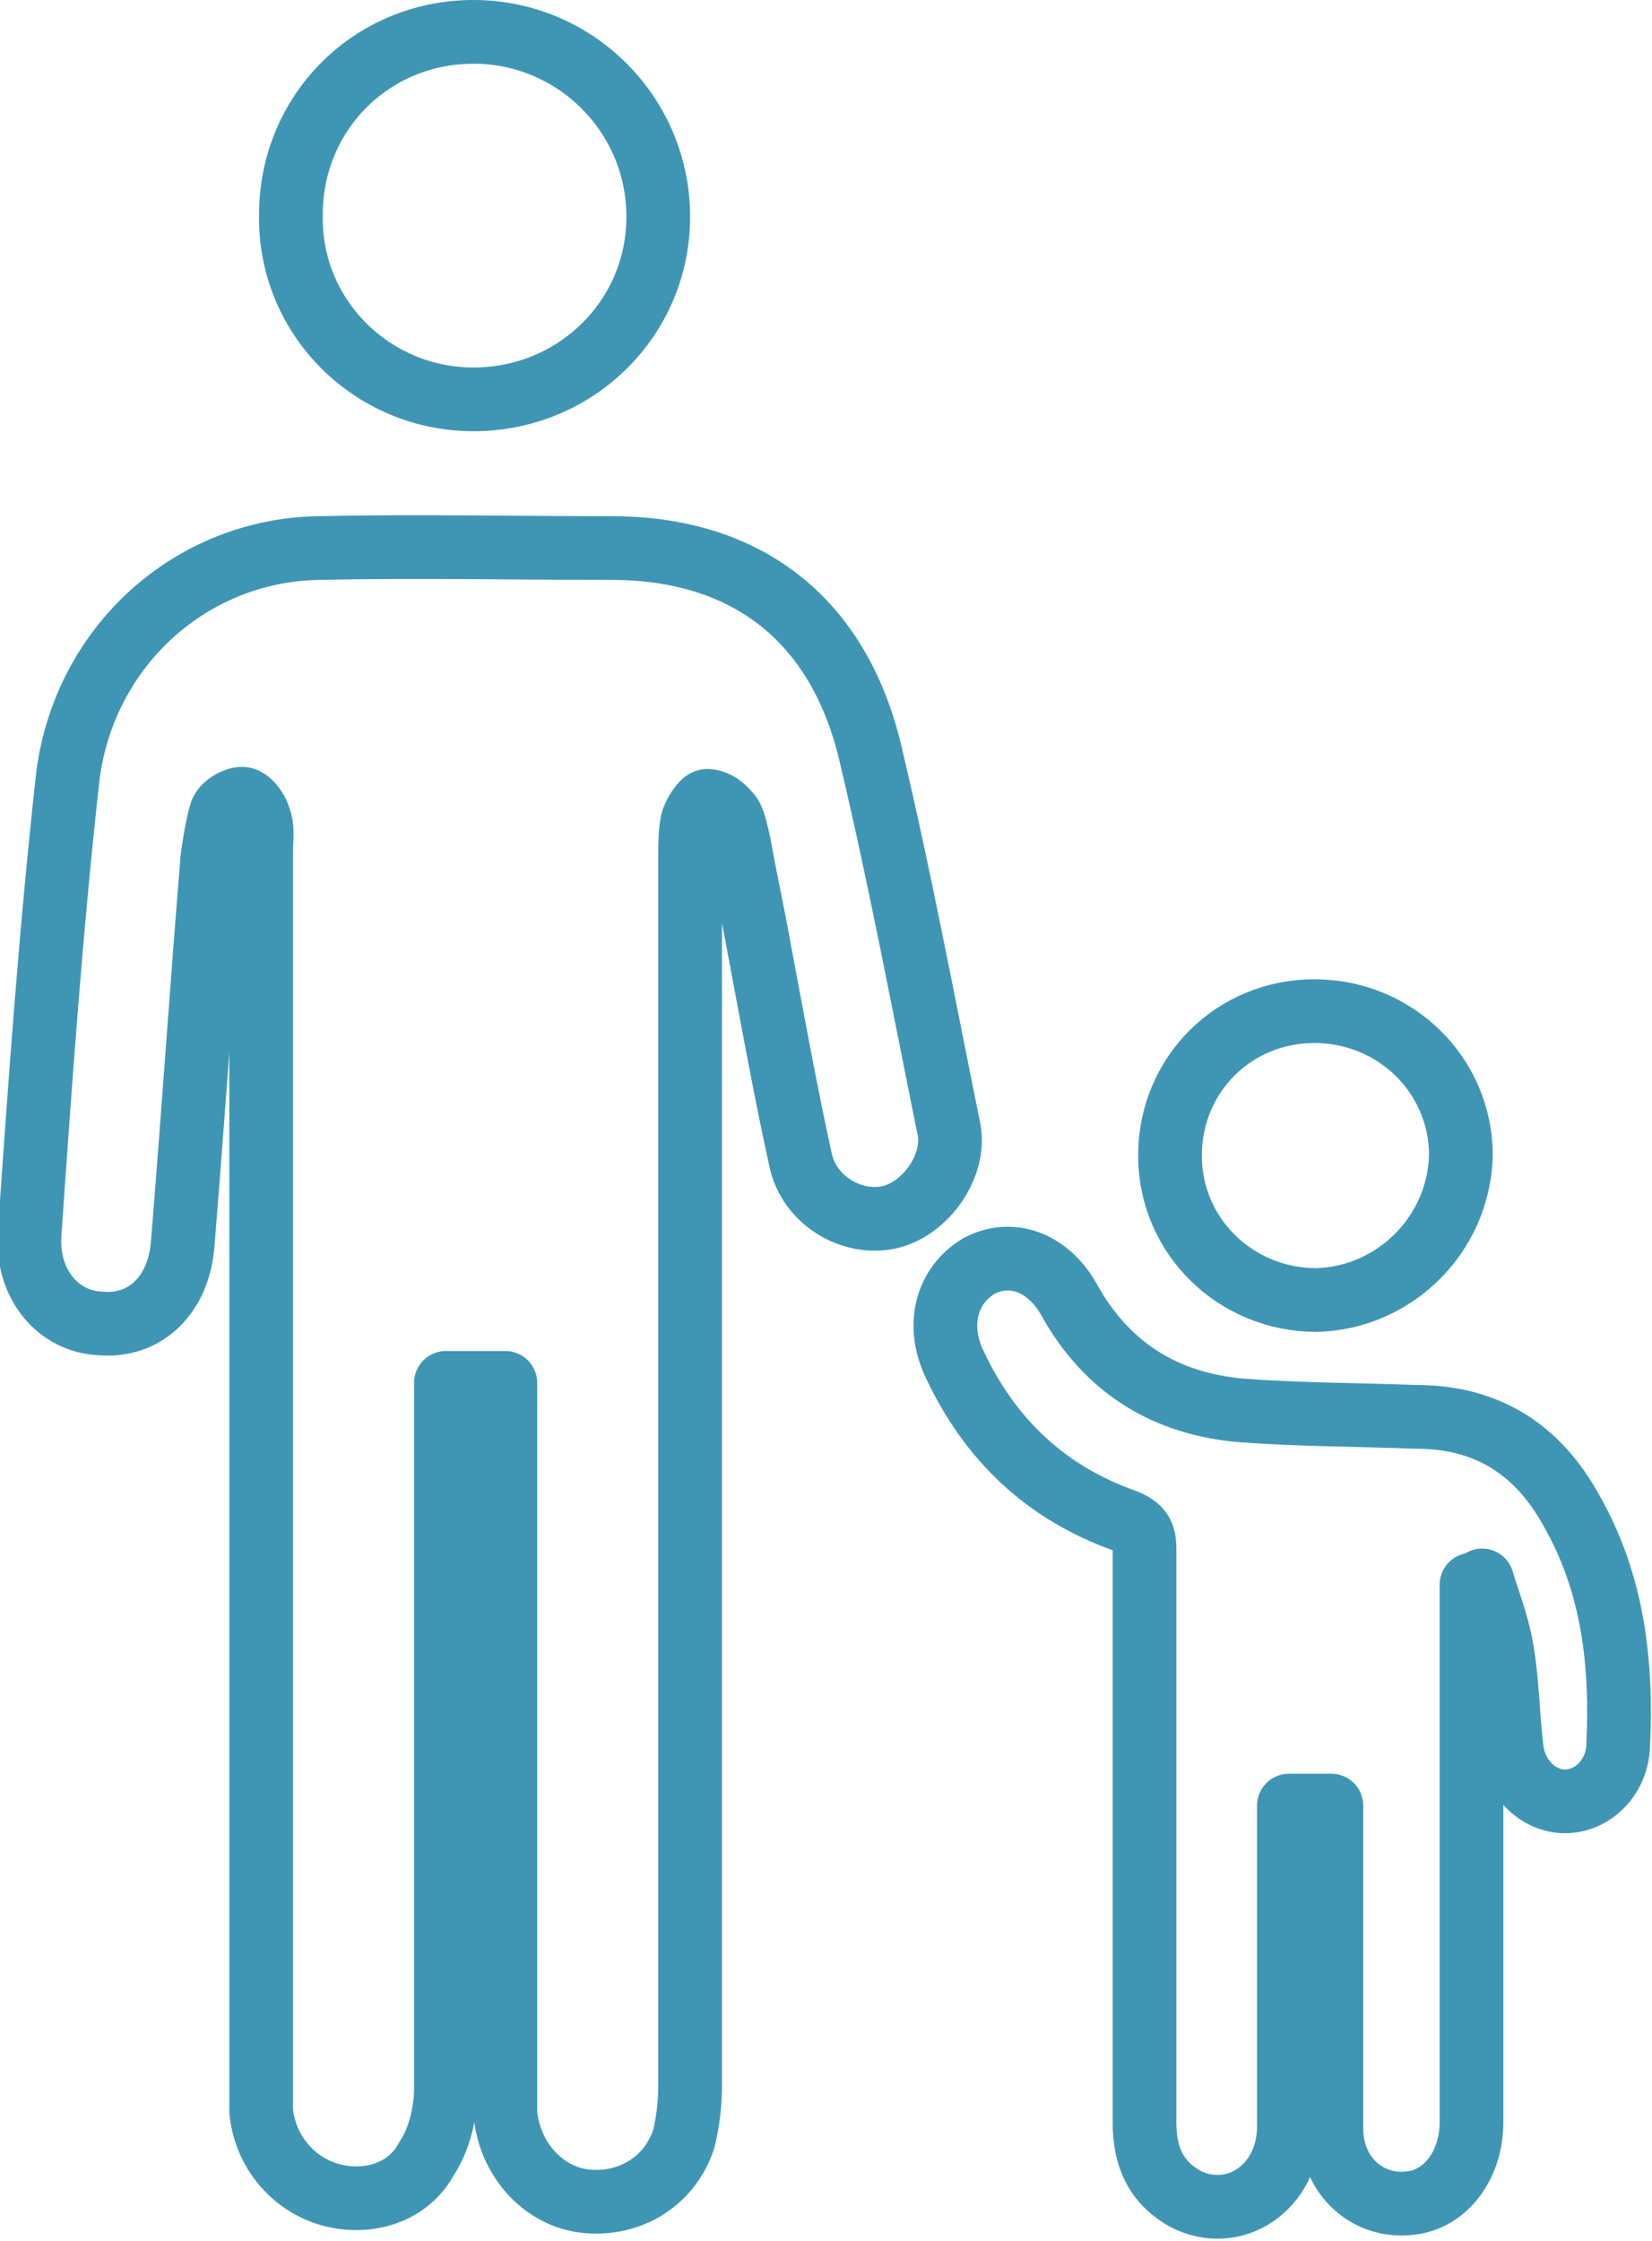 <?xml version="1.0" encoding="utf-8"?>
<!-- Generator: Adobe Illustrator 26.0.3, SVG Export Plug-In . SVG Version: 6.00 Build 0)  -->
<svg version="1.1" id="Layer_1" xmlns="http://www.w3.org/2000/svg" xmlns:xlink="http://www.w3.org/1999/xlink" x="0px" y="0px"
	 viewBox="0 0 77.8 105.5" style="enable-background:new 0 0 77.8 105.5;" xml:space="preserve">
<style type="text/css">
	.st0{fill:none;stroke:#3F96B4;stroke-width:3;stroke-linecap:round;stroke-linejoin:round;stroke-miterlimit:10;}
</style>
<g>
	<path class="st0" d="M23.8,65.1H21v1.5c0,10.6,0,21.2,0,31.7c0,1.1-0.3,2.4-0.9,3.3c-0.9,1.7-2.9,2.2-4.6,1.7c-1.7-0.5-3-2-3.2-3.9
		c0-0.5,0-0.9,0-1.4c0-19.3,0-38.7,0-58c0-0.5,0.1-1-0.1-1.5c-0.1-0.4-0.5-0.9-0.8-0.9c-0.3,0-0.9,0.3-1,0.7
		c-0.2,0.7-0.3,1.4-0.4,2.1c-0.5,6.1-0.9,12.1-1.4,18.2c-0.2,2.4-1.8,3.9-3.9,3.7c-2-0.1-3.5-1.9-3.3-4.3c0.5-7.2,1-14.3,1.8-21.5
		C4,30.4,9,25.9,15,25.8c4.6-0.1,9.2,0,13.8,0c6.3,0,10.7,3.3,12.2,9.7c1.4,5.9,2.5,11.8,3.7,17.7c0.3,1.7-1.1,3.7-2.8,4.1
		c-1.8,0.4-3.8-0.8-4.2-2.7c-0.7-3.2-1.3-6.5-1.9-9.7c-0.3-1.7-0.7-3.5-1-5.2c-0.1-0.4-0.2-1-0.4-1.3c-0.3-0.4-0.7-0.7-1.1-0.7
		c-0.2,0-0.6,0.6-0.7,1c-0.1,0.5-0.1,1.1-0.1,1.6c0,19.3,0,38.6,0,57.9c0,0.8-0.1,1.7-0.3,2.5c-0.7,2.1-2.7,3.2-4.8,2.9
		c-1.9-0.3-3.4-2-3.6-4.1c0-0.4,0-0.8,0-1.3c0-10.5,0-20.9,0-31.4V65.1z"/>
	<path class="st0" d="M69.3,74.6c0,0.5,0,1,0,1.5c0,7.9,0,15.9,0,23.8c0,2-1.2,3.6-2.8,3.8c-2,0.3-3.8-1.2-3.8-3.5
		c0-4.6,0-9.2,0-13.8c0-0.4,0-0.9,0-1.4h-2c0,0.5,0,1,0,1.5c0,4.5,0,9.1,0,13.6c0,2.9-2.6,4.6-4.9,3.4c-1.4-0.8-1.9-2-1.9-3.6
		c0-5.7,0-11.4,0-17.1c0-3.3,0-6.6,0-9.9c0-0.7-0.2-1-0.9-1.3c-3.7-1.3-6.4-3.8-8.1-7.5c-0.8-1.8-0.3-3.6,1.2-4.5
		c1.5-0.8,3.2-0.2,4.2,1.5c1.8,3.3,4.6,5,8.2,5.3c2.7,0.2,5.5,0.2,8.2,0.3c3.3,0,5.7,1.5,7.3,4.4c2,3.5,2.4,7.3,2.2,11.2
		c-0.1,1.4-1.2,2.5-2.5,2.5c-1.2,0-2.3-1-2.5-2.4c-0.2-1.6-0.2-3.3-0.5-4.9c-0.2-1.1-0.6-2.1-0.9-3.1C69.7,74.5,69.5,74.6,69.3,74.6
		z"/>
	<path class="st0" d="M22.3,1.5c4.8,0,8.7,3.9,8.7,8.7c0,4.8-3.9,8.6-8.7,8.6c-4.8,0-8.7-3.9-8.6-8.7C13.7,5.3,17.5,1.5,22.3,1.5z"
		/>
	<path class="st0" d="M62,61.2c-3.8,0-6.9-3-6.9-6.8c0-3.8,3-6.8,6.8-6.8c3.8,0,6.9,3,6.9,6.8C68.7,58.1,65.7,61.1,62,61.2z"/>
</g>
</svg>
